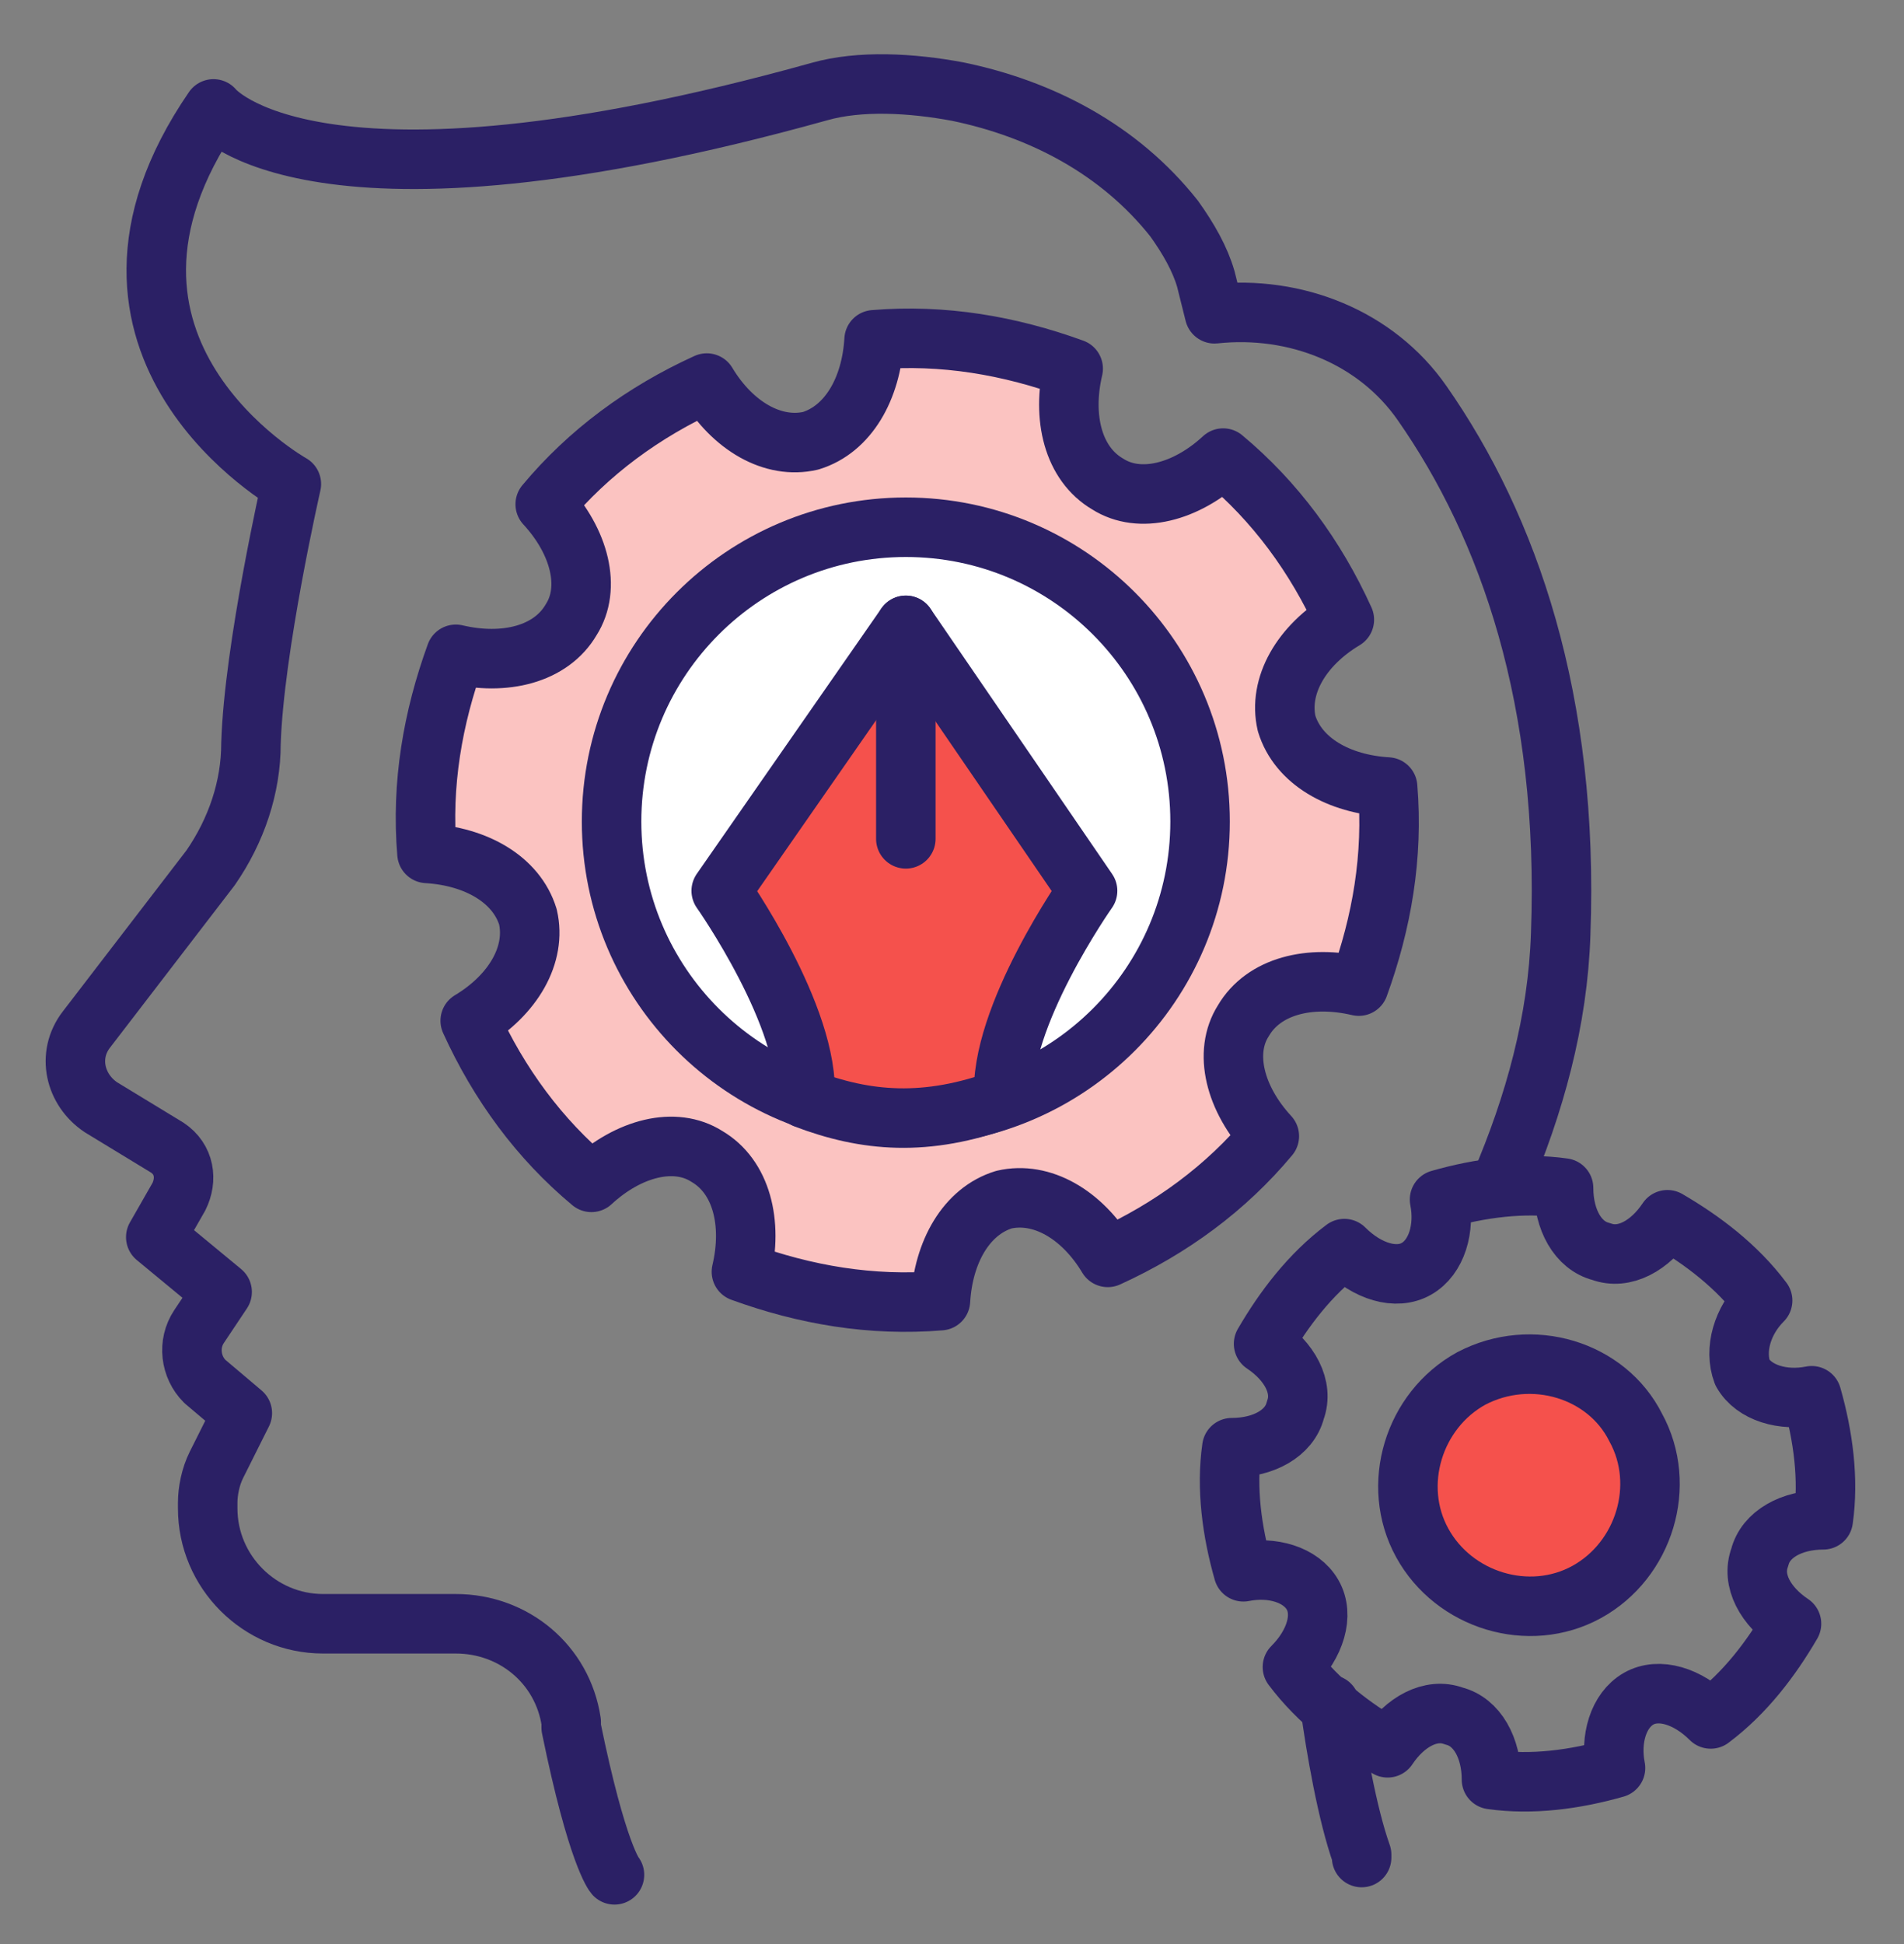 <svg width="48" height="49" viewBox="0 0 48 49" fill="none" xmlns="http://www.w3.org/2000/svg">
<rect x="0" y="0" width="48" height="49" fill="#808080" stroke="none"/>
<g clip-path="url(#clip0_12691_15382)">
<path d="M33.891 15.619C33.164 14.019 32.145 12.637 30.836 11.546C29.891 12.419 28.727 12.71 27.927 12.201C27.055 11.692 26.764 10.528 27.055 9.292C25.454 8.71 23.782 8.419 22.036 8.564C21.964 9.801 21.382 10.819 20.436 11.11C19.491 11.328 18.473 10.746 17.818 9.655C16.218 10.383 14.836 11.401 13.745 12.71C14.618 13.655 14.909 14.819 14.4 15.619C13.891 16.492 12.727 16.783 11.491 16.492C10.909 18.092 10.618 19.764 10.764 21.51C12 21.583 13.018 22.164 13.309 23.11C13.527 24.055 12.945 25.073 11.854 25.728C12.582 27.328 13.6 28.71 14.909 29.801C15.854 28.928 17.018 28.637 17.818 29.146C18.691 29.655 18.982 30.819 18.691 32.055C20.291 32.637 21.964 32.928 23.709 32.783C23.782 31.546 24.364 30.528 25.309 30.237C26.255 30.019 27.273 30.601 27.927 31.692C29.527 30.964 30.909 29.946 32 28.637C31.127 27.692 30.836 26.528 31.345 25.728C31.855 24.855 33.018 24.564 34.255 24.855C34.836 23.255 35.127 21.583 34.982 19.837C33.745 19.764 32.727 19.183 32.436 18.237C32.218 17.292 32.8 16.273 33.891 15.619Z" fill="#FBC3C1" stroke="#2B2065" stroke-width="1.5" stroke-miterlimit="10" stroke-linecap="round" stroke-linejoin="round"/>
<path d="M22.836 28.125C26.933 28.125 30.254 24.804 30.254 20.707C30.254 16.61 26.933 13.289 22.836 13.289C18.739 13.289 15.418 16.61 15.418 20.707C15.418 24.804 18.739 28.125 22.836 28.125Z" fill="white" stroke="#2B2065" stroke-width="1.5" stroke-miterlimit="10" stroke-linecap="round" stroke-linejoin="round"/>
<path d="M20.291 27.689C20.436 25.653 18.182 22.453 18.182 22.453L22.836 15.762L27.418 22.453C27.418 22.453 25.163 25.653 25.309 27.689C23.345 28.416 21.818 28.271 20.291 27.689Z" fill="#F5514C" stroke="#2B2065" stroke-width="1.5" stroke-miterlimit="10" stroke-linecap="round" stroke-linejoin="round"/>
<path d="M22.836 15.762V21.143" stroke="#2B2065" stroke-width="1.5" stroke-miterlimit="10" stroke-linecap="round" stroke-linejoin="round"/>
<path d="M37.818 29.873C38.691 27.836 39.273 25.727 39.345 23.545C39.563 17.654 38.036 13.291 35.854 10.164C34.691 8.491 32.654 7.691 30.618 7.909L30.4 7.036C30.254 6.527 29.963 6.018 29.6 5.509C28.218 3.764 26.254 2.745 24.145 2.309C22.982 2.091 21.673 2.018 20.654 2.309C7.854 5.873 5.382 2.745 5.382 2.745C1.236 8.782 7.345 12.2 7.345 12.2C7.345 12.2 6.4 16.345 6.327 18.745C6.327 19.836 5.963 20.927 5.309 21.873L2.182 25.945C1.673 26.6 1.891 27.473 2.545 27.909L4.218 28.927C4.654 29.218 4.727 29.727 4.509 30.164L3.927 31.182L5.6 32.564L5.018 33.436C4.727 33.873 4.8 34.455 5.163 34.818L6.109 35.618L5.454 36.927C5.309 37.218 5.236 37.582 5.236 37.873V38.018C5.236 39.618 6.545 40.927 8.145 40.927H11.491C12.945 40.927 14.182 41.945 14.4 43.4V43.545C15.054 46.745 15.491 47.255 15.491 47.255" stroke="#2B2065" stroke-width="1.5" stroke-miterlimit="10" stroke-linecap="round" stroke-linejoin="round"/>
<path d="M34.327 46.819V46.747C33.964 45.728 33.673 44.056 33.527 42.965" stroke="#2B2065" stroke-width="1.5" stroke-miterlimit="10" stroke-linecap="round" stroke-linejoin="round"/>
<path d="M44.436 32.78C43.782 31.907 42.909 31.253 42.036 30.744C41.6 31.398 40.946 31.762 40.364 31.544C39.782 31.398 39.418 30.744 39.418 29.944C38.4 29.798 37.309 29.944 36.291 30.235C36.436 30.962 36.218 31.689 35.709 31.98C35.2 32.271 34.473 32.053 33.891 31.471C33.018 32.126 32.364 32.998 31.855 33.871C32.509 34.307 32.873 34.962 32.655 35.544C32.509 36.126 31.855 36.489 31.055 36.489C30.909 37.507 31.055 38.598 31.346 39.617C32.073 39.471 32.8 39.689 33.091 40.198C33.382 40.707 33.164 41.435 32.582 42.017C33.236 42.889 34.109 43.544 34.982 44.053C35.418 43.398 36.073 43.035 36.655 43.253C37.236 43.398 37.6 44.053 37.6 44.853C38.618 44.998 39.709 44.853 40.727 44.562C40.582 43.835 40.8 43.107 41.309 42.816C41.818 42.526 42.545 42.744 43.127 43.326C44 42.671 44.655 41.798 45.164 40.926C44.509 40.489 44.145 39.835 44.364 39.253C44.509 38.671 45.164 38.307 45.964 38.307C46.109 37.289 45.964 36.198 45.673 35.18C44.946 35.326 44.218 35.107 43.927 34.598C43.709 34.017 43.927 33.289 44.436 32.78Z" stroke="#2B2065" stroke-width="1.5" stroke-miterlimit="10" stroke-linecap="round" stroke-linejoin="round"/>
<path d="M41.236 35.98C42.036 37.434 41.455 39.325 40 40.126C38.545 40.925 36.654 40.344 35.855 38.889C35.054 37.434 35.636 35.544 37.091 34.744C38.618 33.944 40.509 34.526 41.236 35.98Z" fill="#F5514C" stroke="#2B2065" stroke-width="1.5" stroke-miterlimit="10" stroke-linecap="round" stroke-linejoin="round"/>
</g>
<defs>
<clipPath id="clip0_12691_15382">
<rect width="48" height="48" fill="white" transform="translate(0 0.781)"/>
</clipPath>
</defs>
</svg>
